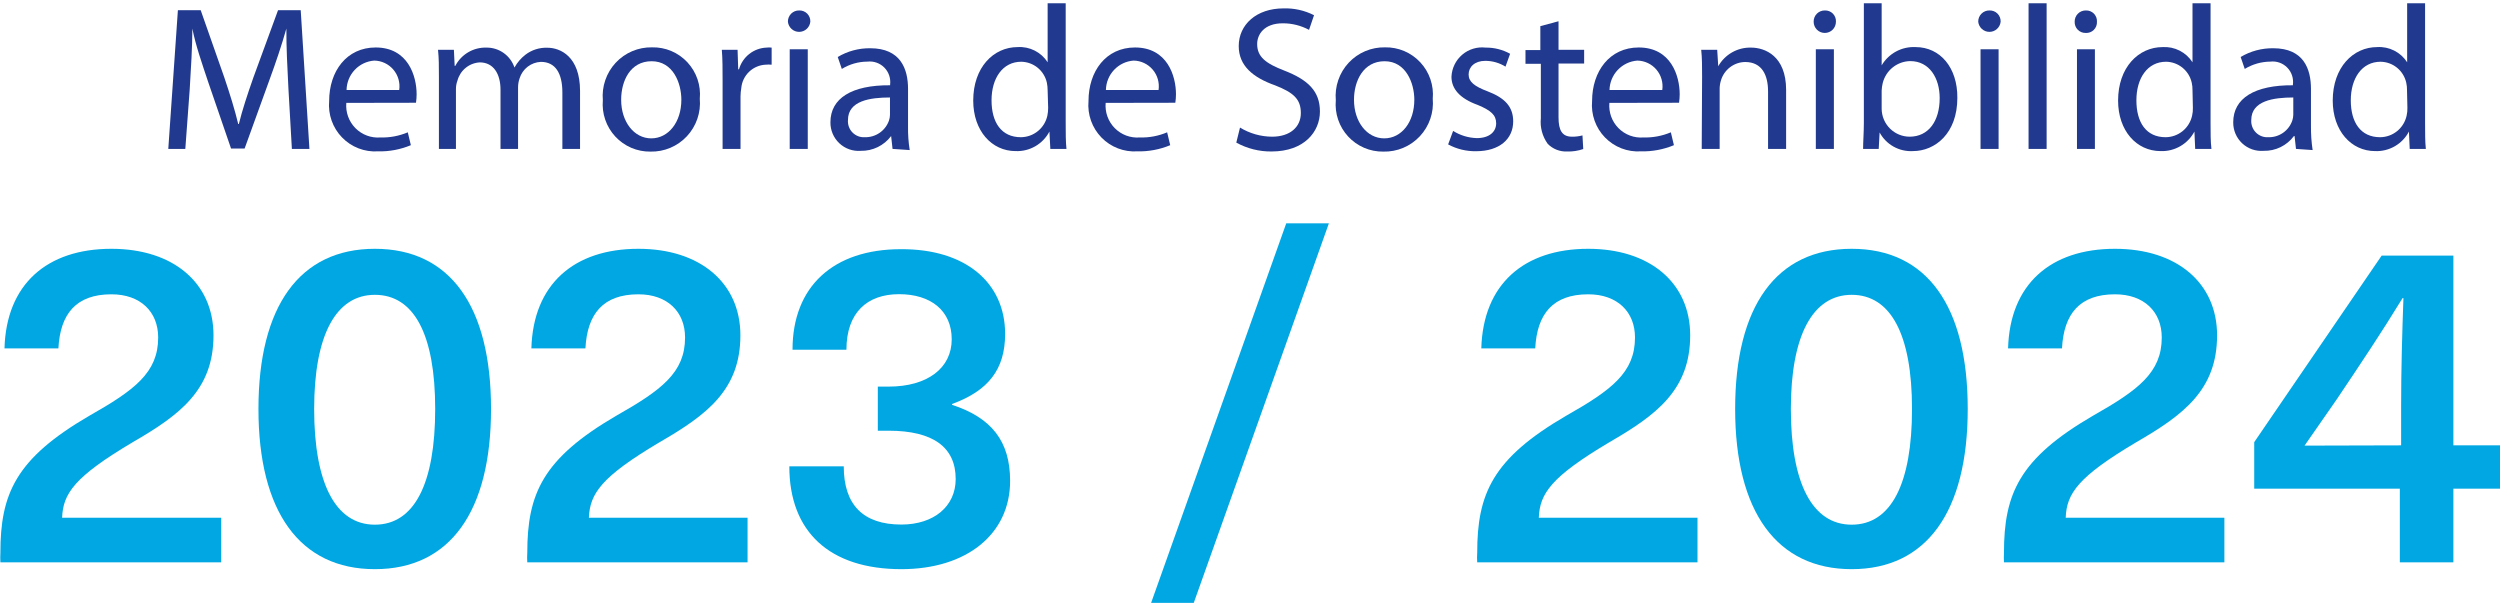 <svg width="492" height="119" viewBox="0 0 492 119" fill="none" xmlns="http://www.w3.org/2000/svg">
<g clip-path="url(#clip0_2039_169)">
<path d="M56.761 17.414C56.56 13.619 56.333 9.04 56.358 5.624C55.451 8.837 54.316 12.227 52.93 15.997L48.141 29.229H45.469L41.008 16.25C39.723 12.405 38.488 8.862 37.858 5.624C37.858 9.04 37.58 13.619 37.328 17.692L36.471 29.305H33.119L35.01 2.006H39.496L44.134 15.213C45.268 18.578 46.2 21.563 46.881 24.397H47.007C47.688 21.639 48.671 18.654 49.88 15.213L54.72 2.006H59.181L60.895 29.305H57.442L56.761 17.414Z" fill="#213A8F"/>
<path d="M68.155 20.248C68.075 21.155 68.194 22.069 68.501 22.925C68.809 23.782 69.299 24.561 69.937 25.209C70.575 25.857 71.346 26.357 72.196 26.676C73.046 26.994 73.955 27.123 74.859 27.053C76.709 27.107 78.548 26.762 80.253 26.041L80.858 28.571C78.808 29.427 76.601 29.841 74.38 29.786C73.076 29.867 71.77 29.665 70.551 29.194C69.332 28.722 68.229 27.991 67.317 27.052C66.406 26.113 65.707 24.987 65.268 23.751C64.83 22.516 64.662 21.2 64.777 19.893C64.777 13.998 68.231 9.343 73.927 9.343C80.304 9.343 81.992 14.96 81.992 18.552C81.991 19.111 81.949 19.67 81.866 20.222L68.155 20.248ZM78.564 17.718C78.669 17.005 78.62 16.278 78.422 15.586C78.224 14.893 77.88 14.251 77.415 13.703C76.95 13.154 76.373 12.712 75.724 12.405C75.074 12.098 74.367 11.934 73.65 11.924C72.185 12.031 70.813 12.686 69.805 13.758C68.797 14.831 68.227 16.243 68.205 17.718H78.564Z" fill="#213A8F"/>
<path d="M86.378 15.112C86.378 13.088 86.378 11.418 86.201 9.799H89.327L89.478 12.961H89.604C90.186 11.845 91.069 10.916 92.152 10.281C93.235 9.646 94.475 9.329 95.729 9.368C96.944 9.352 98.132 9.723 99.124 10.428C100.116 11.133 100.86 12.134 101.249 13.29C101.789 12.305 102.527 11.444 103.416 10.76C104.653 9.819 106.176 9.337 107.726 9.394C110.247 9.394 114.153 11.089 114.153 17.895V29.305H110.675V18.198C110.675 14.428 109.314 12.177 106.441 12.177C105.496 12.218 104.587 12.551 103.838 13.131C103.089 13.71 102.536 14.508 102.257 15.415C102.058 15.984 101.956 16.583 101.954 17.186V29.305H98.501V17.667C98.501 14.53 97.115 12.278 94.418 12.278C93.406 12.333 92.437 12.708 91.65 13.349C90.862 13.989 90.296 14.863 90.032 15.845C89.826 16.395 89.723 16.978 89.73 17.566V29.305H86.378V15.112Z" fill="#213A8F"/>
<path d="M137.72 19.438C137.837 20.777 137.672 22.126 137.235 23.397C136.798 24.668 136.098 25.832 135.183 26.813C134.267 27.794 133.155 28.571 131.921 29.092C130.686 29.613 129.355 29.866 128.016 29.836C126.719 29.855 125.432 29.601 124.238 29.09C123.045 28.578 121.972 27.821 121.088 26.867C120.204 25.913 119.53 24.784 119.108 23.552C118.687 22.321 118.527 21.014 118.64 19.716C118.523 18.379 118.688 17.032 119.124 15.763C119.559 14.494 120.256 13.331 121.169 12.35C122.082 11.37 123.191 10.593 124.422 10.07C125.654 9.548 126.982 9.291 128.319 9.318C129.621 9.287 130.914 9.533 132.114 10.04C133.314 10.548 134.394 11.304 135.282 12.26C136.17 13.216 136.847 14.35 137.267 15.587C137.687 16.824 137.842 18.136 137.72 19.438ZM122.244 19.64C122.244 23.941 124.765 27.23 128.168 27.23C131.57 27.23 134.091 24.017 134.091 19.64C134.091 16.326 132.452 12.05 128.243 12.05C124.034 12.05 122.244 15.921 122.244 19.64Z" fill="#213A8F"/>
<path d="M142.206 15.921C142.206 13.619 142.206 11.62 142.055 9.798H145.155L145.281 13.644H145.432C145.771 12.449 146.478 11.392 147.451 10.624C148.424 9.856 149.614 9.417 150.851 9.368C151.186 9.327 151.525 9.327 151.859 9.368V12.733C151.457 12.691 151.052 12.691 150.65 12.733C149.44 12.795 148.293 13.291 147.418 14.132C146.543 14.973 145.999 16.102 145.886 17.313C145.792 17.864 145.742 18.423 145.735 18.982V29.305H142.206V15.921Z" fill="#213A8F"/>
<path d="M159.472 4.283C159.414 4.829 159.156 5.335 158.749 5.702C158.342 6.069 157.814 6.272 157.267 6.272C156.719 6.272 156.191 6.069 155.784 5.702C155.377 5.335 155.119 4.829 155.061 4.283C155.054 3.989 155.107 3.696 155.216 3.423C155.325 3.15 155.488 2.901 155.695 2.693C155.903 2.485 156.15 2.321 156.422 2.212C156.695 2.103 156.986 2.05 157.279 2.057C157.572 2.046 157.864 2.096 158.137 2.204C158.41 2.313 158.657 2.477 158.863 2.686C159.069 2.896 159.23 3.146 159.334 3.42C159.439 3.695 159.486 3.989 159.472 4.283ZM155.414 29.305V9.697H158.968V29.305H155.414Z" fill="#213A8F"/>
<path d="M175.653 29.305L175.375 26.775C174.679 27.699 173.775 28.444 172.737 28.95C171.698 29.455 170.556 29.707 169.402 29.684C168.634 29.744 167.862 29.643 167.136 29.387C166.409 29.131 165.744 28.726 165.182 28.197C164.62 27.669 164.174 27.029 163.872 26.318C163.57 25.607 163.419 24.841 163.428 24.068C163.428 19.337 167.612 16.731 175.174 16.781V16.655C175.25 16.046 175.188 15.428 174.992 14.847C174.795 14.266 174.47 13.738 174.04 13.301C173.61 12.865 173.088 12.533 172.511 12.329C171.935 12.126 171.319 12.056 170.712 12.126C168.932 12.132 167.188 12.631 165.671 13.568L164.865 11.215C166.801 10.062 169.016 9.467 171.267 9.495C177.24 9.495 178.702 13.568 178.702 17.49V24.827C178.673 26.402 178.783 27.977 179.03 29.533L175.653 29.305ZM175.148 19.185C171.267 19.185 166.881 19.817 166.881 23.612C166.844 24.063 166.904 24.516 167.057 24.941C167.21 25.366 167.453 25.752 167.769 26.074C168.085 26.396 168.467 26.646 168.888 26.806C169.309 26.966 169.759 27.033 170.208 27.003C171.24 27.03 172.254 26.73 173.106 26.143C173.957 25.557 174.601 24.715 174.947 23.739C175.073 23.372 175.141 22.988 175.148 22.6V19.185Z" fill="#213A8F"/>
<path d="M209.729 0.64V24.245C209.729 25.991 209.729 27.964 209.88 29.305H206.705L206.528 25.889C205.895 27.097 204.934 28.099 203.756 28.779C202.578 29.46 201.232 29.791 199.874 29.735C195.161 29.735 191.531 25.738 191.531 19.792C191.531 13.265 195.514 9.267 200.277 9.267C201.436 9.193 202.594 9.431 203.63 9.956C204.667 10.481 205.546 11.273 206.175 12.253V0.539L209.729 0.64ZM206.175 17.768C206.174 17.267 206.123 16.767 206.024 16.275C205.769 15.119 205.132 14.082 204.218 13.334C203.303 12.586 202.163 12.169 200.983 12.151C197.328 12.151 195.136 15.39 195.136 19.741C195.136 24.093 197.076 27.003 200.907 27.003C202.129 26.996 203.312 26.571 204.261 25.798C205.209 25.025 205.867 23.951 206.125 22.752C206.229 22.244 206.28 21.727 206.276 21.209L206.175 17.768Z" fill="#213A8F"/>
<path d="M217.594 20.248C217.515 21.155 217.633 22.069 217.941 22.925C218.249 23.782 218.738 24.561 219.376 25.209C220.014 25.857 220.785 26.357 221.635 26.676C222.485 26.994 223.394 27.123 224.299 27.053C226.148 27.11 227.988 26.765 229.693 26.041L230.298 28.571C228.247 29.427 226.04 29.841 223.82 29.786C222.516 29.867 221.21 29.665 219.991 29.194C218.772 28.722 217.669 27.991 216.757 27.052C215.845 26.113 215.146 24.987 214.708 23.751C214.269 22.516 214.102 21.2 214.217 19.893C214.217 13.998 217.67 9.343 223.366 9.343C229.743 9.343 231.432 14.96 231.432 18.552C231.43 19.111 231.388 19.67 231.306 20.222L217.594 20.248ZM228.004 17.718C228.108 17.005 228.059 16.278 227.861 15.586C227.663 14.893 227.32 14.251 226.854 13.703C226.389 13.154 225.812 12.712 225.163 12.405C224.514 12.098 223.807 11.934 223.089 11.924C221.624 12.031 220.253 12.686 219.245 13.758C218.237 14.831 217.666 16.243 217.645 17.718H228.004Z" fill="#213A8F"/>
<path d="M244.034 25.105C245.934 26.265 248.111 26.886 250.335 26.901C253.914 26.901 256.006 24.979 256.006 22.246C256.006 19.514 254.569 18.224 250.965 16.807C246.529 15.238 243.782 12.911 243.782 9.065C243.782 4.814 247.31 1.652 252.578 1.652C254.666 1.583 256.738 2.045 258.602 2.993L257.619 5.877C256.03 5.023 254.254 4.58 252.452 4.587C248.747 4.587 247.411 6.813 247.411 8.66C247.411 11.19 249.075 12.48 252.83 13.922C257.417 15.719 259.762 17.945 259.762 21.943C259.762 25.94 256.661 29.811 250.234 29.811C247.813 29.837 245.425 29.235 243.303 28.065L244.034 25.105Z" fill="#213A8F"/>
<path d="M281.967 19.438C282.085 20.779 281.919 22.131 281.48 23.403C281.041 24.676 280.34 25.841 279.421 26.823C278.503 27.805 277.388 28.58 276.15 29.1C274.913 29.619 273.579 29.87 272.238 29.836C270.942 29.856 269.656 29.601 268.463 29.09C267.271 28.578 266.199 27.821 265.318 26.866C264.436 25.912 263.764 24.782 263.345 23.551C262.927 22.319 262.77 21.012 262.887 19.716C262.77 18.379 262.935 17.032 263.371 15.763C263.806 14.494 264.503 13.331 265.416 12.351C266.329 11.37 267.438 10.593 268.67 10.07C269.901 9.548 271.229 9.291 272.566 9.318C273.867 9.291 275.158 9.54 276.357 10.049C277.555 10.557 278.633 11.314 279.52 12.269C280.407 13.224 281.084 14.356 281.505 15.591C281.927 16.827 282.085 18.137 281.967 19.438ZM266.466 19.64C266.466 23.941 268.987 27.23 272.415 27.23C275.842 27.23 278.338 24.017 278.338 19.64C278.338 16.326 276.674 12.05 272.49 12.05C268.306 12.05 266.466 15.921 266.466 19.64Z" fill="#213A8F"/>
<path d="M285.975 25.763C287.376 26.644 288.986 27.133 290.638 27.18C293.159 27.18 294.444 25.89 294.444 24.27C294.444 22.651 293.436 21.74 290.815 20.652C287.286 19.387 285.648 17.465 285.648 15.112C285.683 14.28 285.89 13.465 286.254 12.717C286.618 11.969 287.132 11.305 287.764 10.766C288.396 10.227 289.132 9.825 289.925 9.584C290.719 9.344 291.554 9.27 292.377 9.368C294.06 9.347 295.719 9.766 297.191 10.583L296.284 13.113C295.088 12.369 293.709 11.975 292.302 11.974C290.21 11.974 289.025 13.189 289.025 14.656C289.025 16.124 290.21 17.009 292.755 17.971C296.133 19.261 297.796 20.981 297.796 23.891C297.796 27.332 295.125 29.76 290.487 29.76C288.571 29.793 286.679 29.331 284.992 28.419L285.975 25.763Z" fill="#213A8F"/>
<path d="M306.718 4.182V9.799H311.759V12.506H306.718V23.081C306.718 25.611 307.398 26.901 309.364 26.901C310.061 26.911 310.757 26.826 311.431 26.648L311.582 29.33C310.57 29.682 309.502 29.845 308.432 29.811C307.724 29.846 307.018 29.732 306.358 29.474C305.698 29.217 305.099 28.823 304.6 28.318C303.539 26.858 303.055 25.056 303.239 23.258V12.556H300.215V9.849H303.139V5.143L306.718 4.182Z" fill="#213A8F"/>
<path d="M316.725 20.248C316.646 21.155 316.764 22.069 317.071 22.925C317.379 23.782 317.869 24.561 318.507 25.209C319.145 25.857 319.916 26.357 320.766 26.676C321.616 26.994 322.525 27.123 323.429 27.053C325.279 27.104 327.117 26.759 328.823 26.041L329.428 28.571C327.369 29.426 325.154 29.84 322.925 29.786C321.621 29.867 320.315 29.665 319.096 29.194C317.877 28.722 316.774 27.991 315.862 27.052C314.95 26.113 314.251 24.987 313.813 23.751C313.375 22.516 313.207 21.2 313.322 19.893C313.322 13.998 316.801 9.343 322.497 9.343C328.874 9.343 330.563 14.96 330.563 18.552C330.561 19.111 330.519 19.67 330.436 20.222L316.725 20.248ZM327.135 17.718C327.239 17.005 327.19 16.278 326.992 15.586C326.794 14.893 326.45 14.251 325.985 13.703C325.52 13.154 324.943 12.712 324.294 12.405C323.644 12.098 322.937 11.934 322.22 11.924C320.754 12.037 319.383 12.692 318.372 13.762C317.362 14.833 316.783 16.243 316.75 17.718H327.135Z" fill="#213A8F"/>
<path d="M334.973 15.112C334.973 13.088 334.973 11.418 334.797 9.799H337.947L338.149 13.037C338.793 11.896 339.733 10.952 340.869 10.306C342.006 9.66 343.296 9.336 344.602 9.368C347.324 9.368 351.508 10.988 351.508 17.692V29.305H347.954V17.996C347.954 14.833 346.794 12.202 343.442 12.202C342.364 12.218 341.32 12.581 340.463 13.237C339.606 13.892 338.98 14.807 338.678 15.845C338.51 16.386 338.425 16.949 338.426 17.515V29.305H334.898L334.973 15.112Z" fill="#213A8F"/>
<path d="M361.312 4.283C361.312 4.867 361.081 5.427 360.67 5.84C360.259 6.252 359.701 6.484 359.119 6.484C358.538 6.484 357.98 6.252 357.569 5.84C357.157 5.427 356.926 4.867 356.926 4.283C356.919 3.989 356.972 3.696 357.081 3.423C357.19 3.15 357.353 2.901 357.561 2.693C357.768 2.485 358.015 2.321 358.288 2.212C358.56 2.103 358.851 2.05 359.144 2.057C359.436 2.046 359.727 2.096 359.999 2.205C360.27 2.313 360.516 2.478 360.72 2.687C360.924 2.897 361.082 3.147 361.184 3.422C361.286 3.697 361.33 3.99 361.312 4.283ZM357.355 29.305V9.697H360.909V29.305H357.355Z" fill="#213A8F"/>
<path d="M366.656 29.305C366.656 27.964 366.807 25.991 366.807 24.245V0.539H370.311V12.86C370.993 11.707 371.975 10.764 373.153 10.13C374.33 9.497 375.657 9.199 376.99 9.267C381.83 9.267 385.257 13.315 385.207 19.261C385.207 26.269 380.821 29.735 376.461 29.735C375.134 29.81 373.814 29.505 372.654 28.855C371.494 28.206 370.541 27.239 369.908 26.067L369.731 29.305H366.656ZM370.311 21.436C370.331 22.889 370.918 24.275 371.945 25.297C372.973 26.319 374.359 26.895 375.806 26.901C379.511 26.901 381.729 23.865 381.729 19.311C381.729 15.364 379.712 12.025 375.932 12.025C374.676 12.046 373.462 12.484 372.482 13.271C371.501 14.059 370.808 15.151 370.513 16.377C370.398 16.858 370.33 17.349 370.311 17.844V21.436Z" fill="#213A8F"/>
<path d="M393.726 4.283C393.668 4.829 393.41 5.335 393.003 5.702C392.596 6.069 392.068 6.272 391.52 6.272C390.973 6.272 390.445 6.069 390.038 5.702C389.631 5.335 389.373 4.829 389.315 4.283C389.308 3.989 389.361 3.696 389.47 3.423C389.579 3.15 389.742 2.901 389.949 2.693C390.157 2.485 390.404 2.321 390.676 2.212C390.948 2.103 391.24 2.05 391.533 2.057C391.826 2.046 392.118 2.096 392.391 2.204C392.663 2.313 392.911 2.477 393.117 2.686C393.323 2.896 393.484 3.146 393.588 3.42C393.693 3.695 393.74 3.989 393.726 4.283ZM389.769 29.305V9.697H393.323V29.305H389.769Z" fill="#213A8F"/>
<path d="M399.221 0.64H402.775V29.305H399.221V0.64Z" fill="#213A8F"/>
<path d="M412.68 4.283C412.695 4.581 412.647 4.878 412.539 5.155C412.431 5.432 412.265 5.683 412.053 5.892C411.841 6.1 411.587 6.26 411.308 6.362C411.03 6.465 410.733 6.506 410.437 6.484C410.15 6.488 409.866 6.433 409.601 6.323C409.336 6.213 409.096 6.05 408.896 5.844C408.695 5.639 408.539 5.394 408.435 5.126C408.332 4.857 408.284 4.571 408.294 4.283C408.287 3.989 408.34 3.696 408.449 3.423C408.558 3.15 408.721 2.901 408.929 2.693C409.136 2.485 409.383 2.321 409.655 2.212C409.928 2.103 410.219 2.05 410.512 2.057C410.804 2.046 411.095 2.096 411.367 2.205C411.638 2.313 411.884 2.478 412.088 2.687C412.292 2.897 412.45 3.147 412.552 3.422C412.654 3.697 412.698 3.99 412.68 4.283ZM408.748 29.305V9.697H412.277V29.305H408.748Z" fill="#213A8F"/>
<path d="M435.038 0.64V24.245C435.038 25.991 435.038 27.964 435.214 29.305H432.013L431.862 25.889C431.224 27.093 430.262 28.091 429.085 28.771C427.909 29.452 426.565 29.785 425.208 29.735C420.469 29.735 416.84 25.738 416.84 19.792C416.84 13.265 420.847 9.267 425.611 9.267C426.766 9.198 427.918 9.438 428.95 9.962C429.982 10.487 430.856 11.277 431.484 12.253V0.539L435.038 0.64ZM431.484 17.768C431.495 17.266 431.444 16.765 431.333 16.275C431.077 15.119 430.441 14.082 429.526 13.334C428.611 12.586 427.472 12.169 426.292 12.151C422.612 12.151 420.444 15.39 420.444 19.741C420.444 24.093 422.36 27.003 426.191 27.003C427.413 26.996 428.595 26.571 429.544 25.798C430.493 25.025 431.15 23.951 431.408 22.752C431.525 22.246 431.576 21.728 431.56 21.209L431.484 17.768Z" fill="#213A8F"/>
<path d="M451.849 29.305L451.572 26.775H451.446C450.754 27.703 449.85 28.452 448.811 28.958C447.772 29.464 446.627 29.713 445.472 29.684C444.704 29.744 443.933 29.643 443.206 29.387C442.48 29.131 441.814 28.726 441.252 28.197C440.69 27.669 440.244 27.029 439.942 26.318C439.64 25.607 439.489 24.841 439.498 24.068C439.498 19.337 443.708 16.731 451.244 16.781V16.655C451.325 16.047 451.266 15.43 451.073 14.849C450.88 14.267 450.557 13.738 450.129 13.301C449.701 12.864 449.18 12.531 448.604 12.328C448.028 12.124 447.414 12.055 446.808 12.126C445.028 12.14 443.286 12.638 441.767 13.568L440.96 11.215C442.904 10.059 445.128 9.464 447.388 9.495C453.361 9.495 454.798 13.568 454.798 17.49V24.827C454.781 26.402 454.891 27.975 455.125 29.533L451.849 29.305ZM451.32 19.185C447.463 19.185 443.052 19.817 443.052 23.612C443.019 24.064 443.082 24.518 443.239 24.942C443.395 25.367 443.64 25.753 443.958 26.075C444.276 26.396 444.659 26.645 445.081 26.806C445.503 26.966 445.954 27.033 446.405 27.003C447.434 27.033 448.446 26.733 449.294 26.145C450.141 25.558 450.78 24.715 451.118 23.739C451.244 23.372 451.312 22.988 451.32 22.6V19.185Z" fill="#213A8F"/>
<path d="M477.255 0.64V24.245C477.255 25.991 477.255 27.964 477.406 29.305H474.23L474.079 25.889C473.446 27.097 472.485 28.099 471.307 28.779C470.129 29.46 468.783 29.791 467.425 29.735C462.712 29.735 459.082 25.738 459.082 19.792C459.082 13.265 463.09 9.267 467.828 9.267C468.987 9.193 470.144 9.431 471.181 9.956C472.218 10.481 473.096 11.273 473.726 12.253V0.539L477.255 0.64ZM473.701 17.768C473.712 17.266 473.661 16.765 473.55 16.275C473.294 15.119 472.658 14.082 471.743 13.334C470.828 12.586 469.689 12.169 468.509 12.151C464.829 12.151 462.636 15.39 462.636 19.741C462.636 24.093 464.577 27.003 468.408 27.003C469.63 26.996 470.812 26.571 471.761 25.798C472.71 25.025 473.367 23.951 473.625 22.752C473.742 22.246 473.793 21.728 473.777 21.209L473.701 17.768Z" fill="#213A8F"/>
<path d="M42.017 65.99C42.017 76.717 35.414 81.651 26.138 87.015C14.62 93.846 12.402 97.135 12.225 101.891H43.53V110.67H0.077C0.042 110.047 0.042 109.422 0.077 108.798C0.077 97.16 3.101 90.253 17.569 81.828C26.491 76.768 31.129 73.327 31.129 66.42C31.129 61.36 27.651 57.919 21.929 57.919C14.973 57.919 11.847 61.765 11.494 68.571H0.883C1.236 55.921 9.251 48.963 21.929 48.963C34.078 48.963 42.017 55.668 42.017 65.99Z" fill="#00A7E2"/>
<path d="M96.635 80.487C96.635 100.727 88.519 112.011 73.775 112.011C59.03 112.011 50.863 100.727 50.863 80.487C50.863 60.247 58.979 48.963 73.775 48.963C88.57 48.963 96.635 60.247 96.635 80.487ZM61.827 80.487C61.827 95.085 66.011 103.257 73.775 103.257C81.538 103.257 85.646 95.186 85.646 80.487C85.646 65.788 81.462 58.021 73.775 58.021C66.087 58.021 61.827 65.99 61.827 80.487Z" fill="#00A7E2"/>
<path d="M145.71 65.99C145.71 76.717 139.106 81.651 129.831 87.015C118.312 93.846 116.094 97.135 115.892 101.891H147.121V110.67H103.769C103.723 110.047 103.723 109.421 103.769 108.798C103.769 97.16 106.819 90.253 121.261 81.828C130.184 76.768 134.821 73.327 134.821 66.42C134.821 61.36 131.343 57.919 125.647 57.919C118.69 57.919 115.565 61.765 115.212 68.571H104.576C104.928 55.921 112.969 48.963 125.647 48.963C137.77 48.963 145.71 55.668 145.71 65.99Z" fill="#00A7E2"/>
<path d="M197.808 65.712C197.808 72.695 194.506 76.895 187.373 79.501V79.678C195.137 82.208 198.791 86.838 198.791 94.63C198.791 105.13 190.221 112.011 177.392 112.011C163.277 112.011 155.338 104.674 155.338 91.771H166.05C166.05 99.361 169.881 103.232 177.392 103.232C183.794 103.232 188.079 99.639 188.079 94.276C188.079 88.001 183.618 84.763 174.872 84.763H172.754V76.085H174.872C182.559 76.085 187.298 72.417 187.298 66.775C187.298 61.133 183.189 57.894 176.939 57.894C170.688 57.894 166.579 61.487 166.579 68.824H155.968C155.968 56.376 164.008 49.039 177.291 49.039C189.97 48.963 197.808 55.592 197.808 65.712Z" fill="#00A7E2"/>
<path d="M226.541 118.64L253.132 43.954H261.525L234.934 118.64H226.541Z" fill="#00A7E2"/>
<path d="M332.63 65.99C332.63 76.717 326.026 81.651 316.751 87.015C305.257 93.846 303.014 97.135 302.838 101.891H334.067V110.67H290.714C290.668 110.047 290.668 109.421 290.714 108.798C290.714 97.16 293.739 90.253 308.206 81.828C317.129 76.768 321.767 73.327 321.767 66.42C321.767 61.36 318.288 57.919 312.567 57.919C305.61 57.919 302.485 61.765 302.132 68.571H291.521C291.874 55.921 299.914 48.963 312.567 48.963C324.69 48.963 332.63 55.668 332.63 65.99Z" fill="#00A7E2"/>
<path d="M387.249 80.487C387.249 100.727 379.133 112.011 364.413 112.011C349.693 112.011 341.477 100.727 341.477 80.487C341.477 60.247 349.593 48.963 364.413 48.963C379.234 48.963 387.249 60.247 387.249 80.487ZM352.441 80.487C352.441 95.085 356.65 103.257 364.413 103.257C372.176 103.257 376.285 95.186 376.285 80.487C376.285 65.788 372.075 58.021 364.413 58.021C356.751 58.021 352.441 65.99 352.441 80.487Z" fill="#00A7E2"/>
<path d="M436.322 65.99C436.322 76.717 429.718 81.651 420.443 87.015C408.924 93.846 406.706 97.135 406.53 101.891H437.759V110.67H394.381C394.347 110.047 394.347 109.422 394.381 108.798C394.381 97.16 397.406 90.253 411.873 81.828C420.796 76.768 425.434 73.327 425.434 66.42C425.434 61.36 421.955 57.919 416.234 57.919C409.277 57.919 406.152 61.765 405.799 68.571H395.188C395.541 55.921 403.556 48.963 416.234 48.963C428.383 48.963 436.322 55.668 436.322 65.99Z" fill="#00A7E2"/>
<path d="M482.825 96.173V110.67H472.289V96.173H443.631V87.015L468.71 50.304H482.825V87.647H491.999V96.173H482.825ZM472.541 87.647V79.905C472.541 72.847 472.743 65.763 472.995 58.678H472.818C468.71 65.408 464.349 71.936 459.888 78.564L453.536 87.698L472.541 87.647Z" fill="#00A7E2"/>
</g>
<defs>
<clipPath id="clip0_2039_169">
<rect width="492" height="118" fill="white" transform="translate(0 0.64)"/>
</clipPath>
</defs>
</svg>
